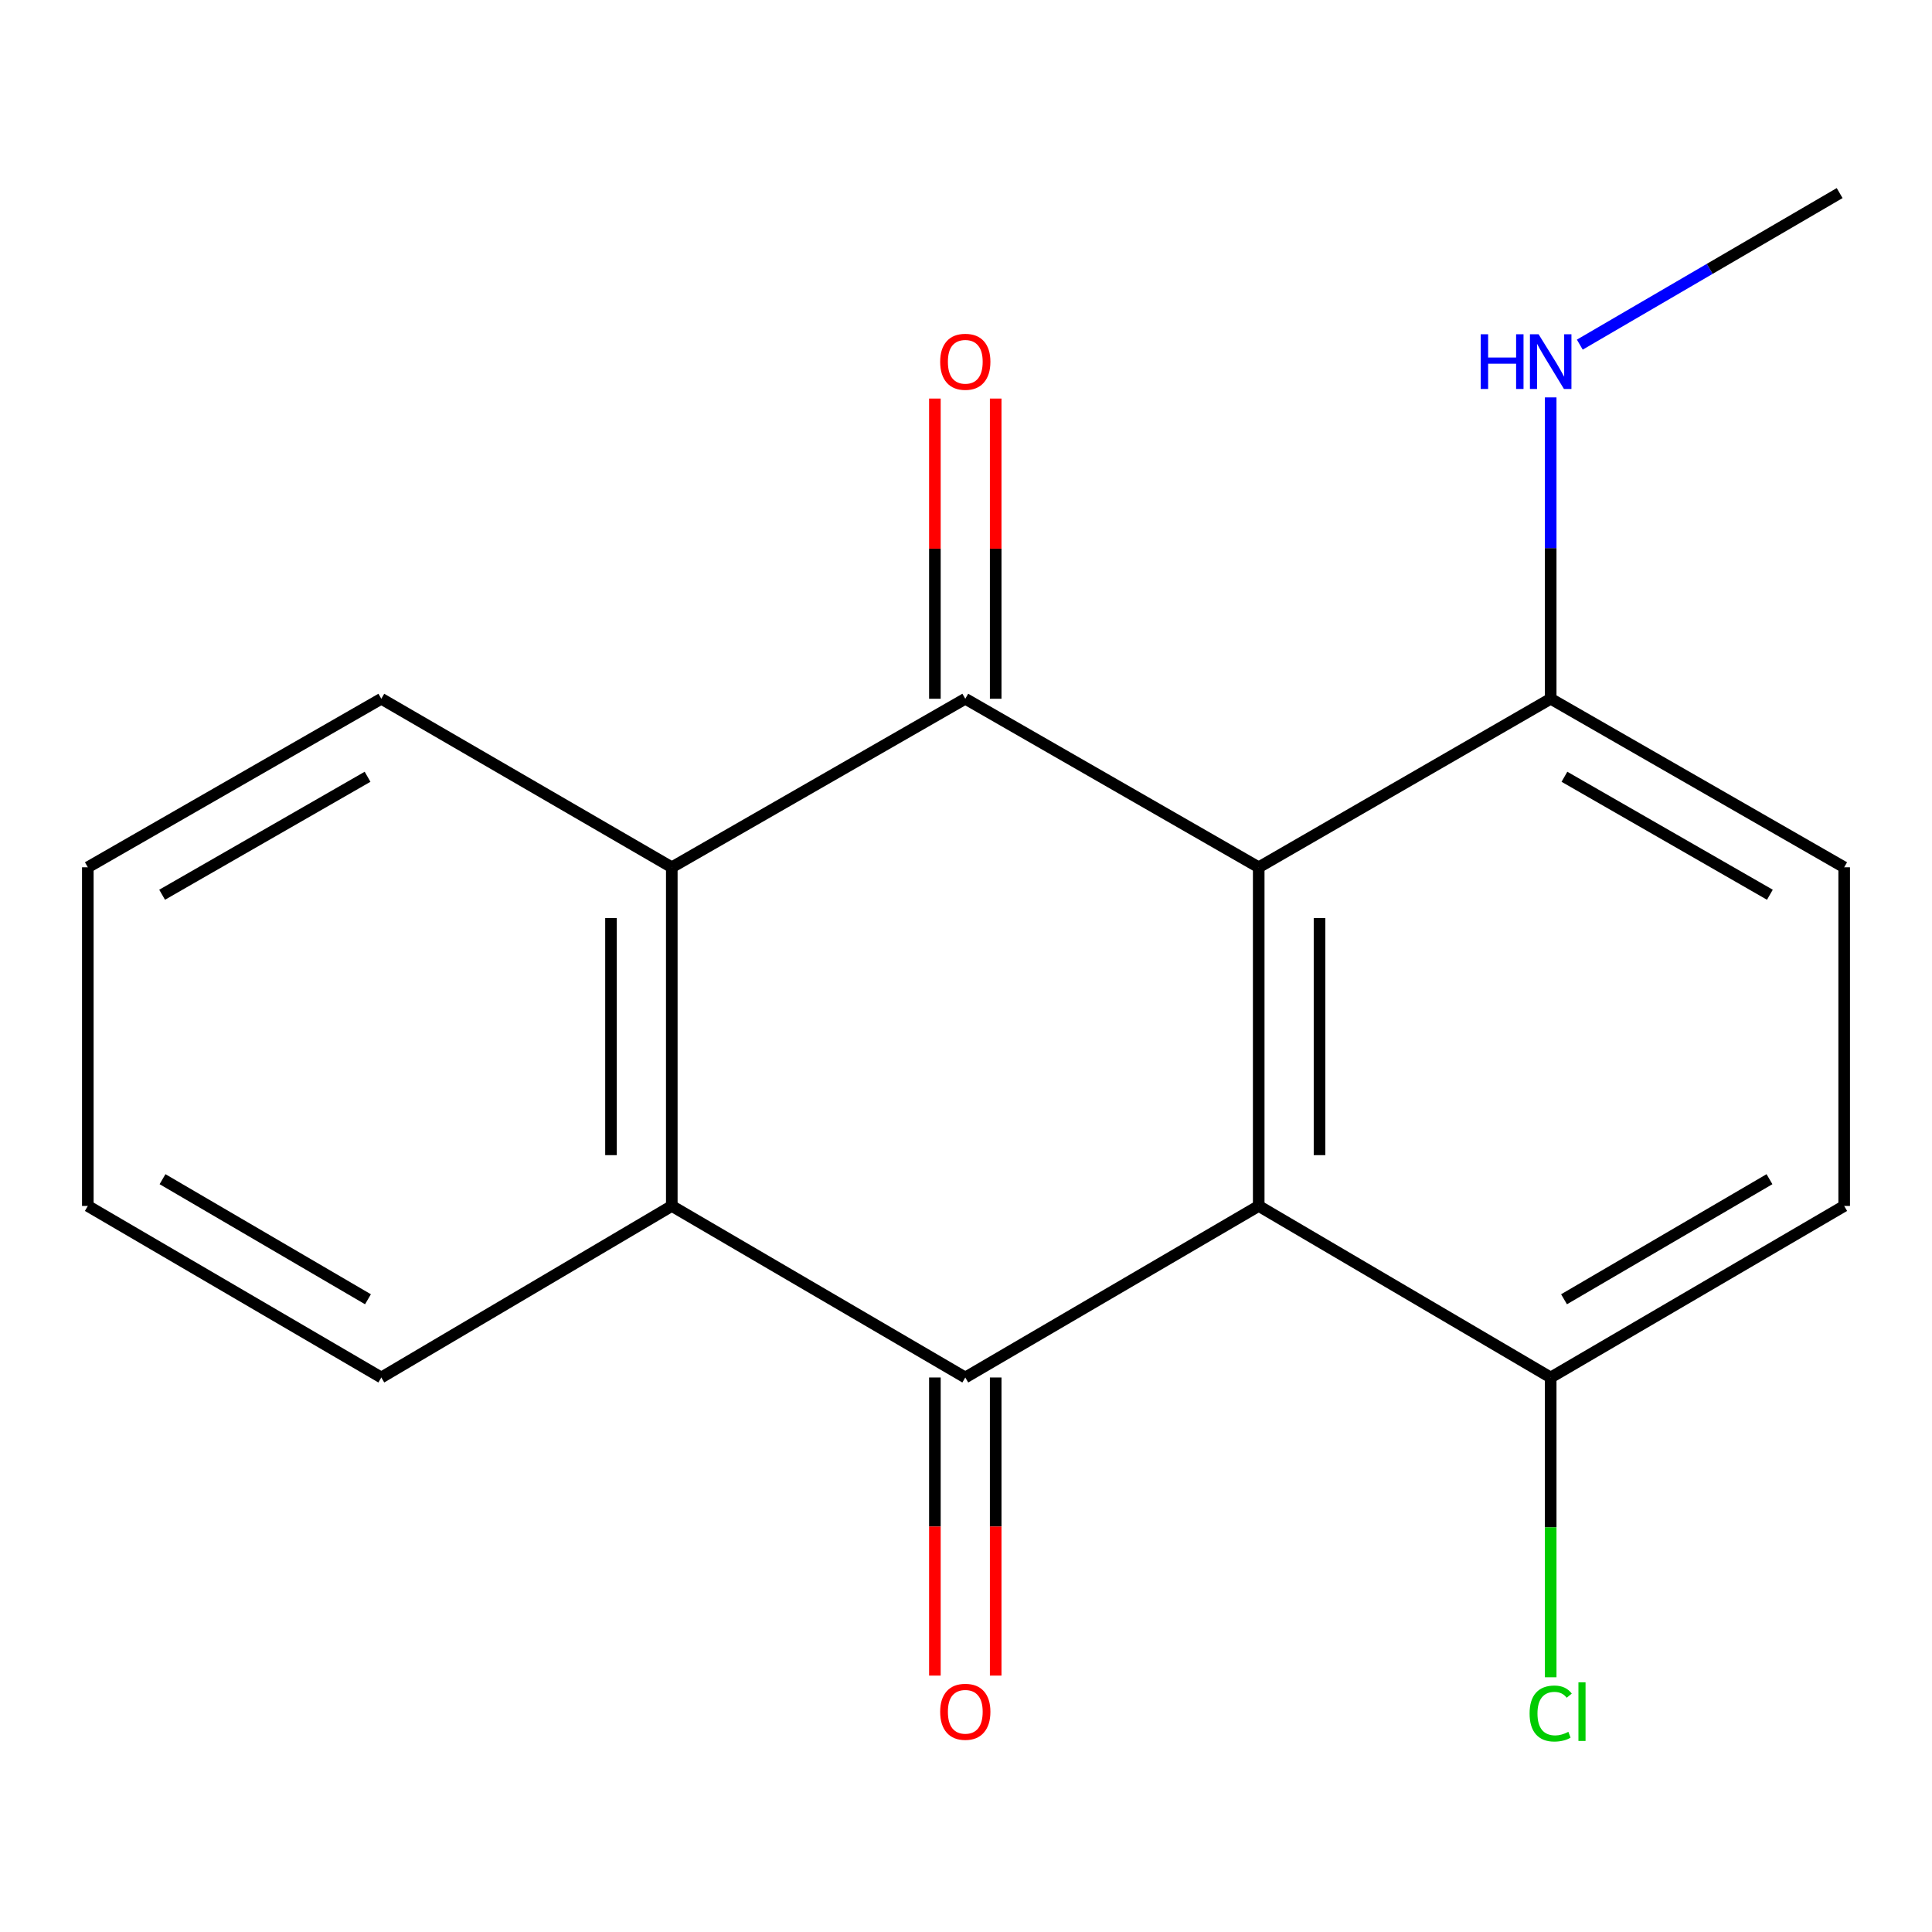 <?xml version='1.0' encoding='iso-8859-1'?>
<svg version='1.1' baseProfile='full'
              xmlns='http://www.w3.org/2000/svg'
                      xmlns:rdkit='http://www.rdkit.org/xml'
                      xmlns:xlink='http://www.w3.org/1999/xlink'
                  xml:space='preserve'
width='1000px' height='1000px' viewBox='0 0 1000 1000'>
<!-- END OF HEADER -->
<rect style='opacity:1.0;fill:#FFFFFF;stroke:none' width='1000' height='1000' x='0' y='0'> </rect>
<path class='bond-0' d='M 651.509,448.909 L 651.509,624.198' style='fill:none;fill-rule:evenodd;stroke:#000000;stroke-width:6px;stroke-linecap:butt;stroke-linejoin:miter;stroke-opacity:1' />
<path class='bond-0' d='M 682.983,475.202 L 682.983,597.904' style='fill:none;fill-rule:evenodd;stroke:#000000;stroke-width:6px;stroke-linecap:butt;stroke-linejoin:miter;stroke-opacity:1' />
<path class='bond-1' d='M 651.509,448.909 L 499.633,361.675' style='fill:none;fill-rule:evenodd;stroke:#000000;stroke-width:6px;stroke-linecap:butt;stroke-linejoin:miter;stroke-opacity:1' />
<path class='bond-5' d='M 651.509,448.909 L 802.634,361.675' style='fill:none;fill-rule:evenodd;stroke:#000000;stroke-width:6px;stroke-linecap:butt;stroke-linejoin:miter;stroke-opacity:1' />
<path class='bond-2' d='M 651.509,624.198 L 499.633,712.988' style='fill:none;fill-rule:evenodd;stroke:#000000;stroke-width:6px;stroke-linecap:butt;stroke-linejoin:miter;stroke-opacity:1' />
<path class='bond-6' d='M 651.509,624.198 L 802.634,712.988' style='fill:none;fill-rule:evenodd;stroke:#000000;stroke-width:6px;stroke-linecap:butt;stroke-linejoin:miter;stroke-opacity:1' />
<path class='bond-3' d='M 499.633,361.675 L 347.721,448.909' style='fill:none;fill-rule:evenodd;stroke:#000000;stroke-width:6px;stroke-linecap:butt;stroke-linejoin:miter;stroke-opacity:1' />
<path class='bond-7' d='M 515.369,361.675 L 515.369,283.985' style='fill:none;fill-rule:evenodd;stroke:#000000;stroke-width:6px;stroke-linecap:butt;stroke-linejoin:miter;stroke-opacity:1' />
<path class='bond-7' d='M 515.369,283.985 L 515.369,206.295' style='fill:none;fill-rule:evenodd;stroke:#FF0000;stroke-width:6px;stroke-linecap:butt;stroke-linejoin:miter;stroke-opacity:1' />
<path class='bond-7' d='M 483.896,361.675 L 483.896,283.985' style='fill:none;fill-rule:evenodd;stroke:#000000;stroke-width:6px;stroke-linecap:butt;stroke-linejoin:miter;stroke-opacity:1' />
<path class='bond-7' d='M 483.896,283.985 L 483.896,206.295' style='fill:none;fill-rule:evenodd;stroke:#FF0000;stroke-width:6px;stroke-linecap:butt;stroke-linejoin:miter;stroke-opacity:1' />
<path class='bond-8' d='M 483.896,712.988 L 483.896,790.139' style='fill:none;fill-rule:evenodd;stroke:#000000;stroke-width:6px;stroke-linecap:butt;stroke-linejoin:miter;stroke-opacity:1' />
<path class='bond-8' d='M 483.896,790.139 L 483.896,867.29' style='fill:none;fill-rule:evenodd;stroke:#FF0000;stroke-width:6px;stroke-linecap:butt;stroke-linejoin:miter;stroke-opacity:1' />
<path class='bond-8' d='M 515.369,712.988 L 515.369,790.139' style='fill:none;fill-rule:evenodd;stroke:#000000;stroke-width:6px;stroke-linecap:butt;stroke-linejoin:miter;stroke-opacity:1' />
<path class='bond-8' d='M 515.369,790.139 L 515.369,867.29' style='fill:none;fill-rule:evenodd;stroke:#FF0000;stroke-width:6px;stroke-linecap:butt;stroke-linejoin:miter;stroke-opacity:1' />
<path class='bond-19' d='M 499.633,712.988 L 347.721,624.198' style='fill:none;fill-rule:evenodd;stroke:#000000;stroke-width:6px;stroke-linecap:butt;stroke-linejoin:miter;stroke-opacity:1' />
<path class='bond-4' d='M 347.721,448.909 L 347.721,624.198' style='fill:none;fill-rule:evenodd;stroke:#000000;stroke-width:6px;stroke-linecap:butt;stroke-linejoin:miter;stroke-opacity:1' />
<path class='bond-4' d='M 316.248,475.202 L 316.248,597.904' style='fill:none;fill-rule:evenodd;stroke:#000000;stroke-width:6px;stroke-linecap:butt;stroke-linejoin:miter;stroke-opacity:1' />
<path class='bond-14' d='M 347.721,448.909 L 197.366,361.675' style='fill:none;fill-rule:evenodd;stroke:#000000;stroke-width:6px;stroke-linecap:butt;stroke-linejoin:miter;stroke-opacity:1' />
<path class='bond-13' d='M 347.721,624.198 L 197.366,712.988' style='fill:none;fill-rule:evenodd;stroke:#000000;stroke-width:6px;stroke-linecap:butt;stroke-linejoin:miter;stroke-opacity:1' />
<path class='bond-9' d='M 802.634,361.675 L 954.545,448.909' style='fill:none;fill-rule:evenodd;stroke:#000000;stroke-width:6px;stroke-linecap:butt;stroke-linejoin:miter;stroke-opacity:1' />
<path class='bond-9' d='M 809.748,402.053 L 916.086,463.117' style='fill:none;fill-rule:evenodd;stroke:#000000;stroke-width:6px;stroke-linecap:butt;stroke-linejoin:miter;stroke-opacity:1' />
<path class='bond-11' d='M 802.634,361.675 L 802.634,283.685' style='fill:none;fill-rule:evenodd;stroke:#000000;stroke-width:6px;stroke-linecap:butt;stroke-linejoin:miter;stroke-opacity:1' />
<path class='bond-11' d='M 802.634,283.685 L 802.634,205.695' style='fill:none;fill-rule:evenodd;stroke:#0000FF;stroke-width:6px;stroke-linecap:butt;stroke-linejoin:miter;stroke-opacity:1' />
<path class='bond-12' d='M 802.634,712.988 L 802.634,790.569' style='fill:none;fill-rule:evenodd;stroke:#000000;stroke-width:6px;stroke-linecap:butt;stroke-linejoin:miter;stroke-opacity:1' />
<path class='bond-12' d='M 802.634,790.569 L 802.634,868.15' style='fill:none;fill-rule:evenodd;stroke:#00CC00;stroke-width:6px;stroke-linecap:butt;stroke-linejoin:miter;stroke-opacity:1' />
<path class='bond-18' d='M 802.634,712.988 L 954.545,624.198' style='fill:none;fill-rule:evenodd;stroke:#000000;stroke-width:6px;stroke-linecap:butt;stroke-linejoin:miter;stroke-opacity:1' />
<path class='bond-18' d='M 809.539,672.497 L 915.877,610.344' style='fill:none;fill-rule:evenodd;stroke:#000000;stroke-width:6px;stroke-linecap:butt;stroke-linejoin:miter;stroke-opacity:1' />
<path class='bond-10' d='M 954.545,448.909 L 954.545,624.198' style='fill:none;fill-rule:evenodd;stroke:#000000;stroke-width:6px;stroke-linecap:butt;stroke-linejoin:miter;stroke-opacity:1' />
<path class='bond-15' d='M 817.703,178.384 L 884.953,139.161' style='fill:none;fill-rule:evenodd;stroke:#0000FF;stroke-width:6px;stroke-linecap:butt;stroke-linejoin:miter;stroke-opacity:1' />
<path class='bond-15' d='M 884.953,139.161 L 952.202,99.939' style='fill:none;fill-rule:evenodd;stroke:#000000;stroke-width:6px;stroke-linecap:butt;stroke-linejoin:miter;stroke-opacity:1' />
<path class='bond-20' d='M 197.366,712.988 L 45.455,624.198' style='fill:none;fill-rule:evenodd;stroke:#000000;stroke-width:6px;stroke-linecap:butt;stroke-linejoin:miter;stroke-opacity:1' />
<path class='bond-20' d='M 190.461,672.497 L 84.123,610.344' style='fill:none;fill-rule:evenodd;stroke:#000000;stroke-width:6px;stroke-linecap:butt;stroke-linejoin:miter;stroke-opacity:1' />
<path class='bond-17' d='M 197.366,361.675 L 45.455,448.909' style='fill:none;fill-rule:evenodd;stroke:#000000;stroke-width:6px;stroke-linecap:butt;stroke-linejoin:miter;stroke-opacity:1' />
<path class='bond-17' d='M 190.252,402.053 L 83.914,463.117' style='fill:none;fill-rule:evenodd;stroke:#000000;stroke-width:6px;stroke-linecap:butt;stroke-linejoin:miter;stroke-opacity:1' />
<path class='bond-16' d='M 45.455,624.198 L 45.455,448.909' style='fill:none;fill-rule:evenodd;stroke:#000000;stroke-width:6px;stroke-linecap:butt;stroke-linejoin:miter;stroke-opacity:1' />
<path  class='atom-8' d='M 486.633 187.253
Q 486.633 180.453, 489.993 176.653
Q 493.353 172.853, 499.633 172.853
Q 505.913 172.853, 509.273 176.653
Q 512.633 180.453, 512.633 187.253
Q 512.633 194.133, 509.233 198.053
Q 505.833 201.933, 499.633 201.933
Q 493.393 201.933, 489.993 198.053
Q 486.633 194.173, 486.633 187.253
M 499.633 198.733
Q 503.953 198.733, 506.273 195.853
Q 508.633 192.933, 508.633 187.253
Q 508.633 181.693, 506.273 178.893
Q 503.953 176.053, 499.633 176.053
Q 495.313 176.053, 492.953 178.853
Q 490.633 181.653, 490.633 187.253
Q 490.633 192.973, 492.953 195.853
Q 495.313 198.733, 499.633 198.733
' fill='#FF0000'/>
<path  class='atom-9' d='M 486.633 886.014
Q 486.633 879.214, 489.993 875.414
Q 493.353 871.614, 499.633 871.614
Q 505.913 871.614, 509.273 875.414
Q 512.633 879.214, 512.633 886.014
Q 512.633 892.894, 509.233 896.814
Q 505.833 900.694, 499.633 900.694
Q 493.393 900.694, 489.993 896.814
Q 486.633 892.934, 486.633 886.014
M 499.633 897.494
Q 503.953 897.494, 506.273 894.614
Q 508.633 891.694, 508.633 886.014
Q 508.633 880.454, 506.273 877.654
Q 503.953 874.814, 499.633 874.814
Q 495.313 874.814, 492.953 877.614
Q 490.633 880.414, 490.633 886.014
Q 490.633 891.734, 492.953 894.614
Q 495.313 897.494, 499.633 897.494
' fill='#FF0000'/>
<path  class='atom-12' d='M 766.414 173.013
L 770.254 173.013
L 770.254 185.053
L 784.734 185.053
L 784.734 173.013
L 788.574 173.013
L 788.574 201.333
L 784.734 201.333
L 784.734 188.253
L 770.254 188.253
L 770.254 201.333
L 766.414 201.333
L 766.414 173.013
' fill='#0000FF'/>
<path  class='atom-12' d='M 796.374 173.013
L 805.654 188.013
Q 806.574 189.493, 808.054 192.173
Q 809.534 194.853, 809.614 195.013
L 809.614 173.013
L 813.374 173.013
L 813.374 201.333
L 809.494 201.333
L 799.534 184.933
Q 798.374 183.013, 797.134 180.813
Q 795.934 178.613, 795.574 177.933
L 795.574 201.333
L 791.894 201.333
L 791.894 173.013
L 796.374 173.013
' fill='#0000FF'/>
<path  class='atom-13' d='M 791.714 886.914
Q 791.714 879.874, 794.994 876.194
Q 798.314 872.474, 804.594 872.474
Q 810.434 872.474, 813.554 876.594
L 810.914 878.754
Q 808.634 875.754, 804.594 875.754
Q 800.314 875.754, 798.034 878.634
Q 795.794 881.474, 795.794 886.914
Q 795.794 892.514, 798.114 895.394
Q 800.474 898.274, 805.034 898.274
Q 808.154 898.274, 811.794 896.394
L 812.914 899.394
Q 811.434 900.354, 809.194 900.914
Q 806.954 901.474, 804.474 901.474
Q 798.314 901.474, 794.994 897.714
Q 791.714 893.954, 791.714 886.914
' fill='#00CC00'/>
<path  class='atom-13' d='M 816.994 870.754
L 820.674 870.754
L 820.674 901.114
L 816.994 901.114
L 816.994 870.754
' fill='#00CC00'/>
</svg>
